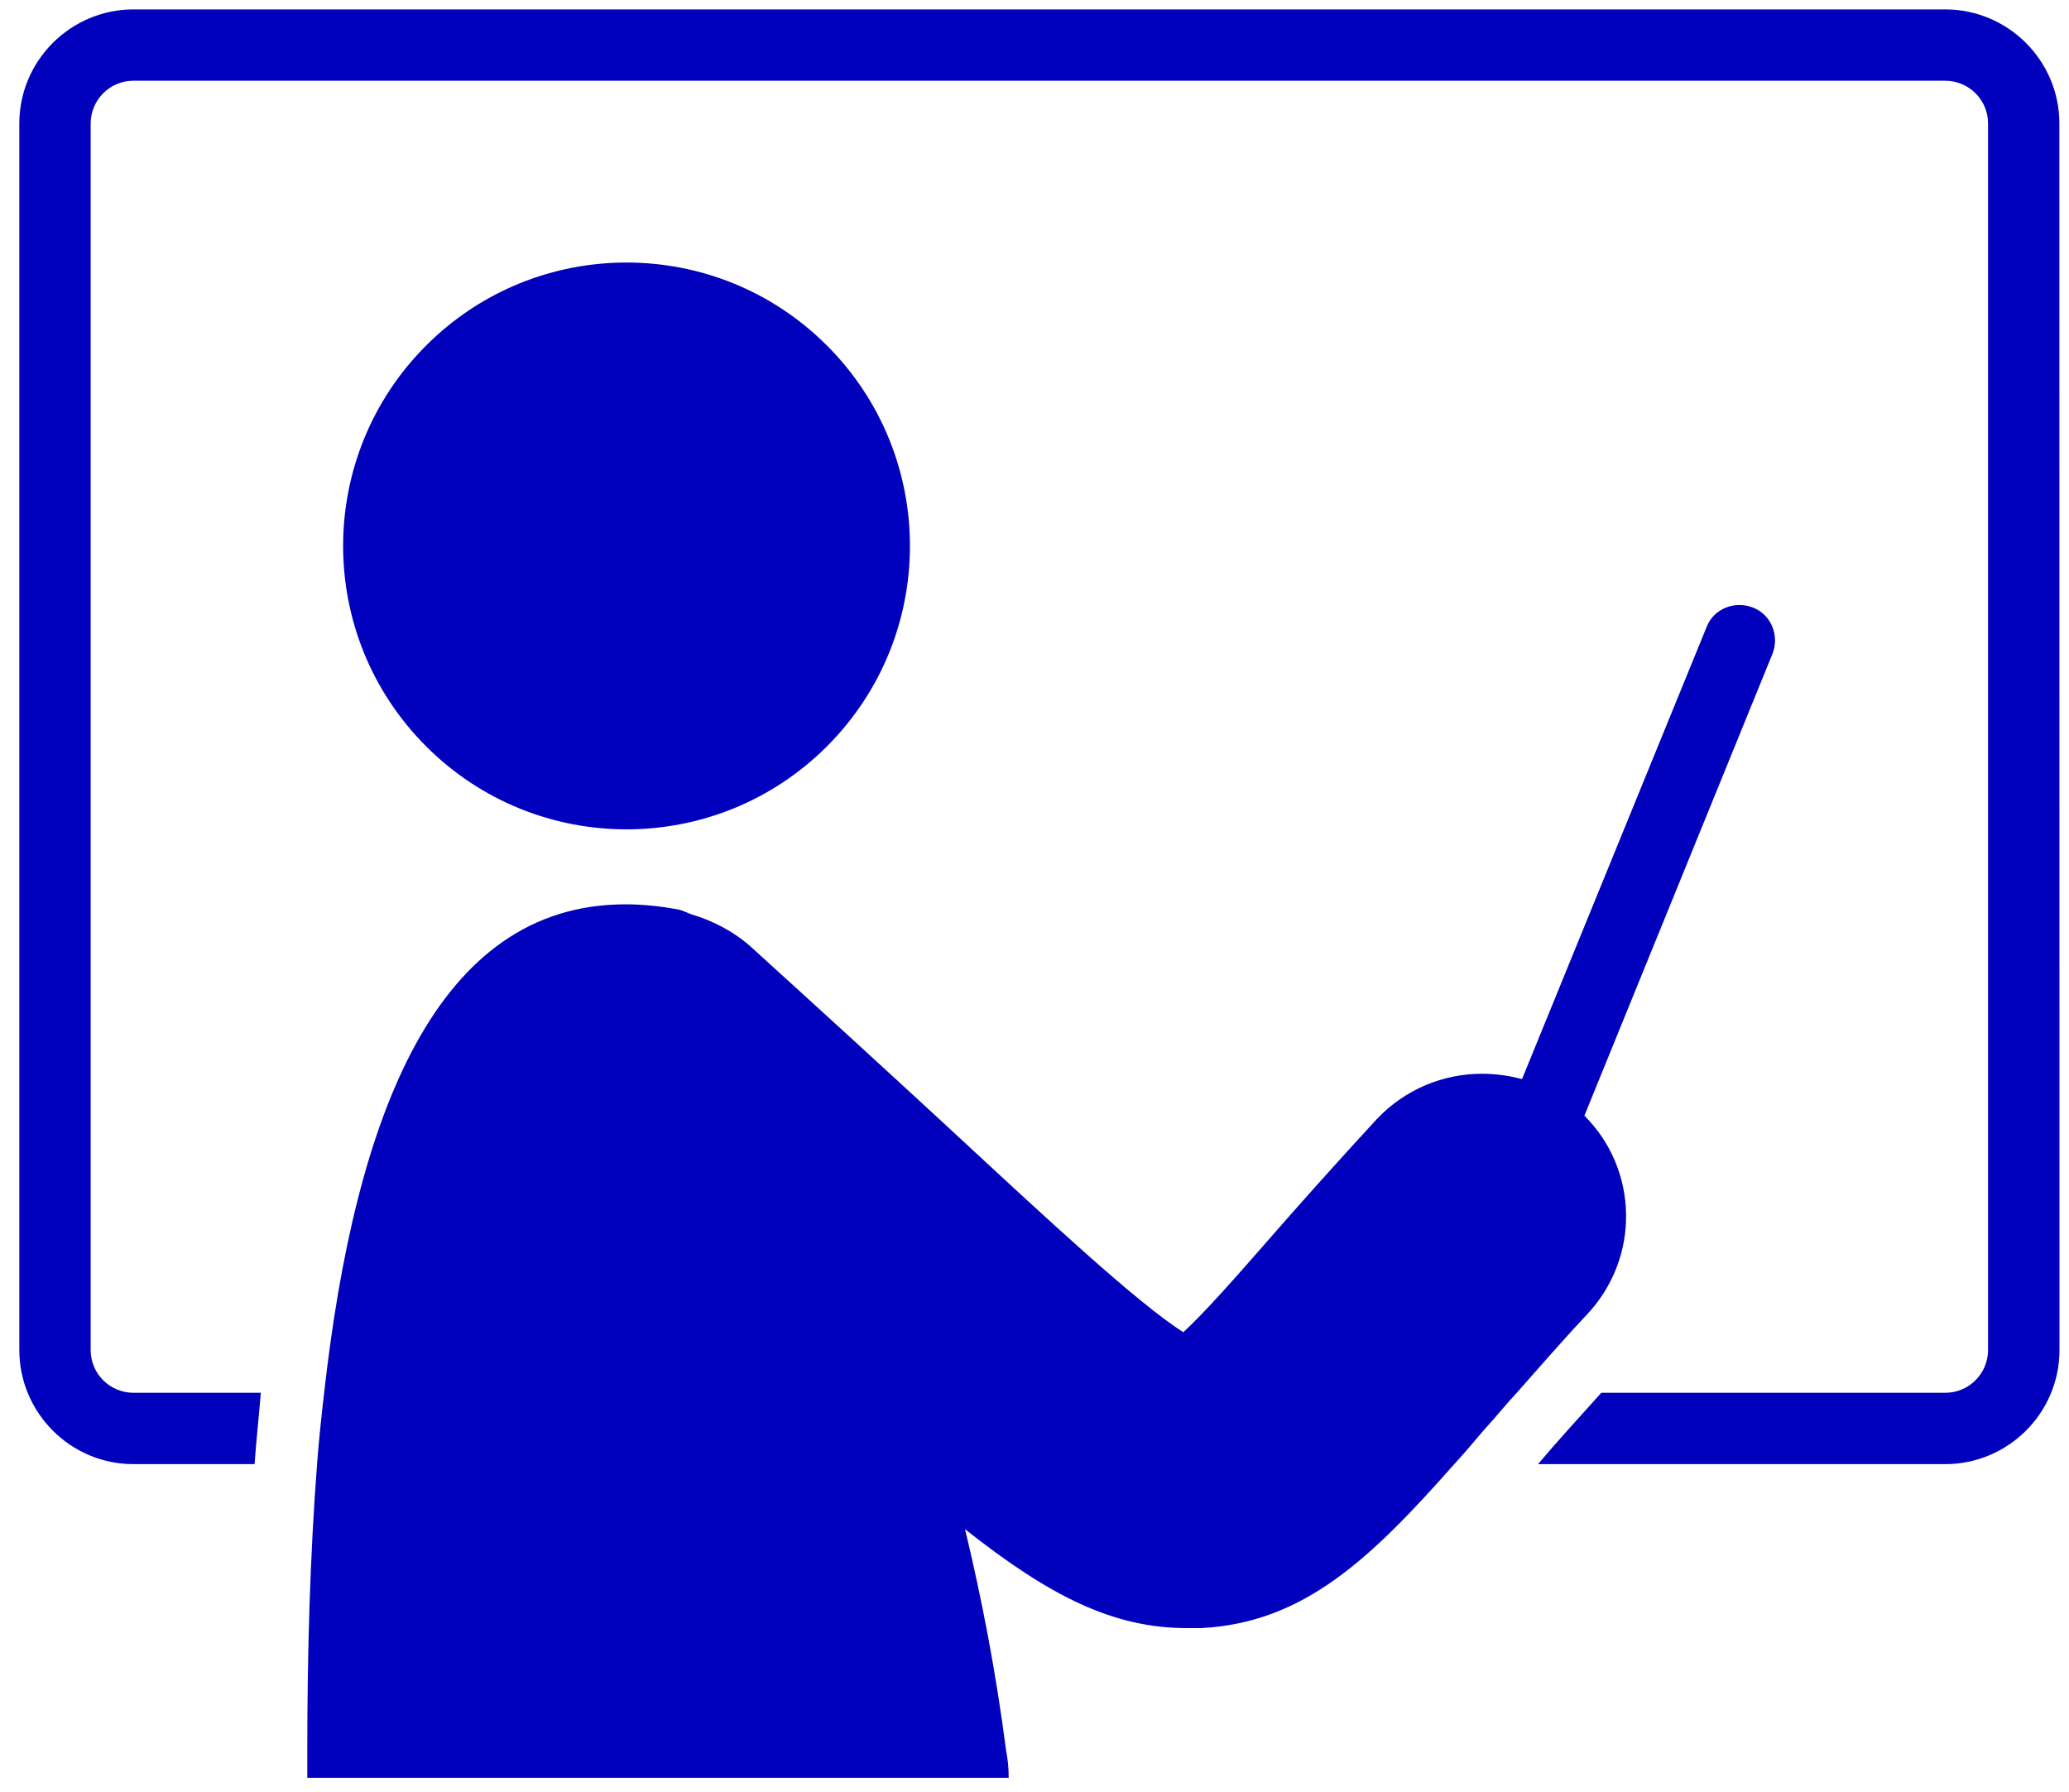 <svg width="82" height="71" viewBox="0 0 82 71" fill="none" xmlns="http://www.w3.org/2000/svg">
<path d="M32.773 13.691C37.161 18.078 37.161 25.19 32.773 29.577C28.386 33.961 21.274 33.961 16.89 29.577C12.502 25.19 12.502 18.078 16.89 13.691C21.274 9.307 28.386 9.307 32.773 13.691Z" fill="#0000BD"/>
<path d="M77.097 0.373H5.287C2.816 0.373 0.766 2.387 0.766 4.894V53.498C0.766 55.969 2.781 58.019 5.287 58.019H10.089C10.16 57.031 10.265 56.11 10.336 55.192H5.287C4.37 55.192 3.593 54.451 3.593 53.498V4.894C3.593 3.977 4.334 3.2 5.287 3.2H77.097C78.015 3.2 78.792 3.941 78.792 4.894V53.498C78.792 54.415 78.05 55.192 77.097 55.192H63.464C62.546 56.215 61.699 57.136 60.957 58.019H77.102C79.573 58.019 81.623 56.005 81.623 53.498L81.619 4.894C81.619 2.387 79.57 0.373 77.098 0.373H77.097Z" fill="#0000BD"/>
<path d="M62.794 44.21L70.247 25.911C70.528 25.204 70.211 24.357 69.47 24.076C68.763 23.795 67.916 24.111 67.635 24.853L60.322 42.761C59.791 42.621 59.264 42.55 58.733 42.55C57.214 42.55 55.695 43.152 54.563 44.35C52.869 46.186 51.456 47.778 50.253 49.153C49.051 50.531 47.746 52.014 46.899 52.791C45.099 51.66 41.461 48.27 37.611 44.702C35.351 42.617 32.809 40.286 29.771 37.53C29.065 36.894 28.218 36.472 27.37 36.222C27.195 36.152 27.054 36.082 26.91 36.047C26.168 35.906 25.461 35.836 24.79 35.836C17.302 35.836 14.088 44.171 12.851 55.158C12.745 56.075 12.64 57.028 12.569 57.984C12.288 61.623 12.179 65.473 12.179 69.357V70.451H39.977C39.977 70.061 39.942 69.709 39.872 69.357C39.481 66.32 38.919 63.388 38.247 60.597C41.64 63.283 44.147 64.517 47.043 64.517H47.609C51.705 64.306 54.356 61.725 57.64 58.016C58.03 57.591 58.417 57.134 58.807 56.673C59.233 56.213 59.654 55.685 60.115 55.19C60.962 54.237 61.845 53.21 62.871 52.117C65.019 49.86 64.949 46.362 62.794 44.211L62.794 44.21Z" fill="#0000BD"/>
</svg>
